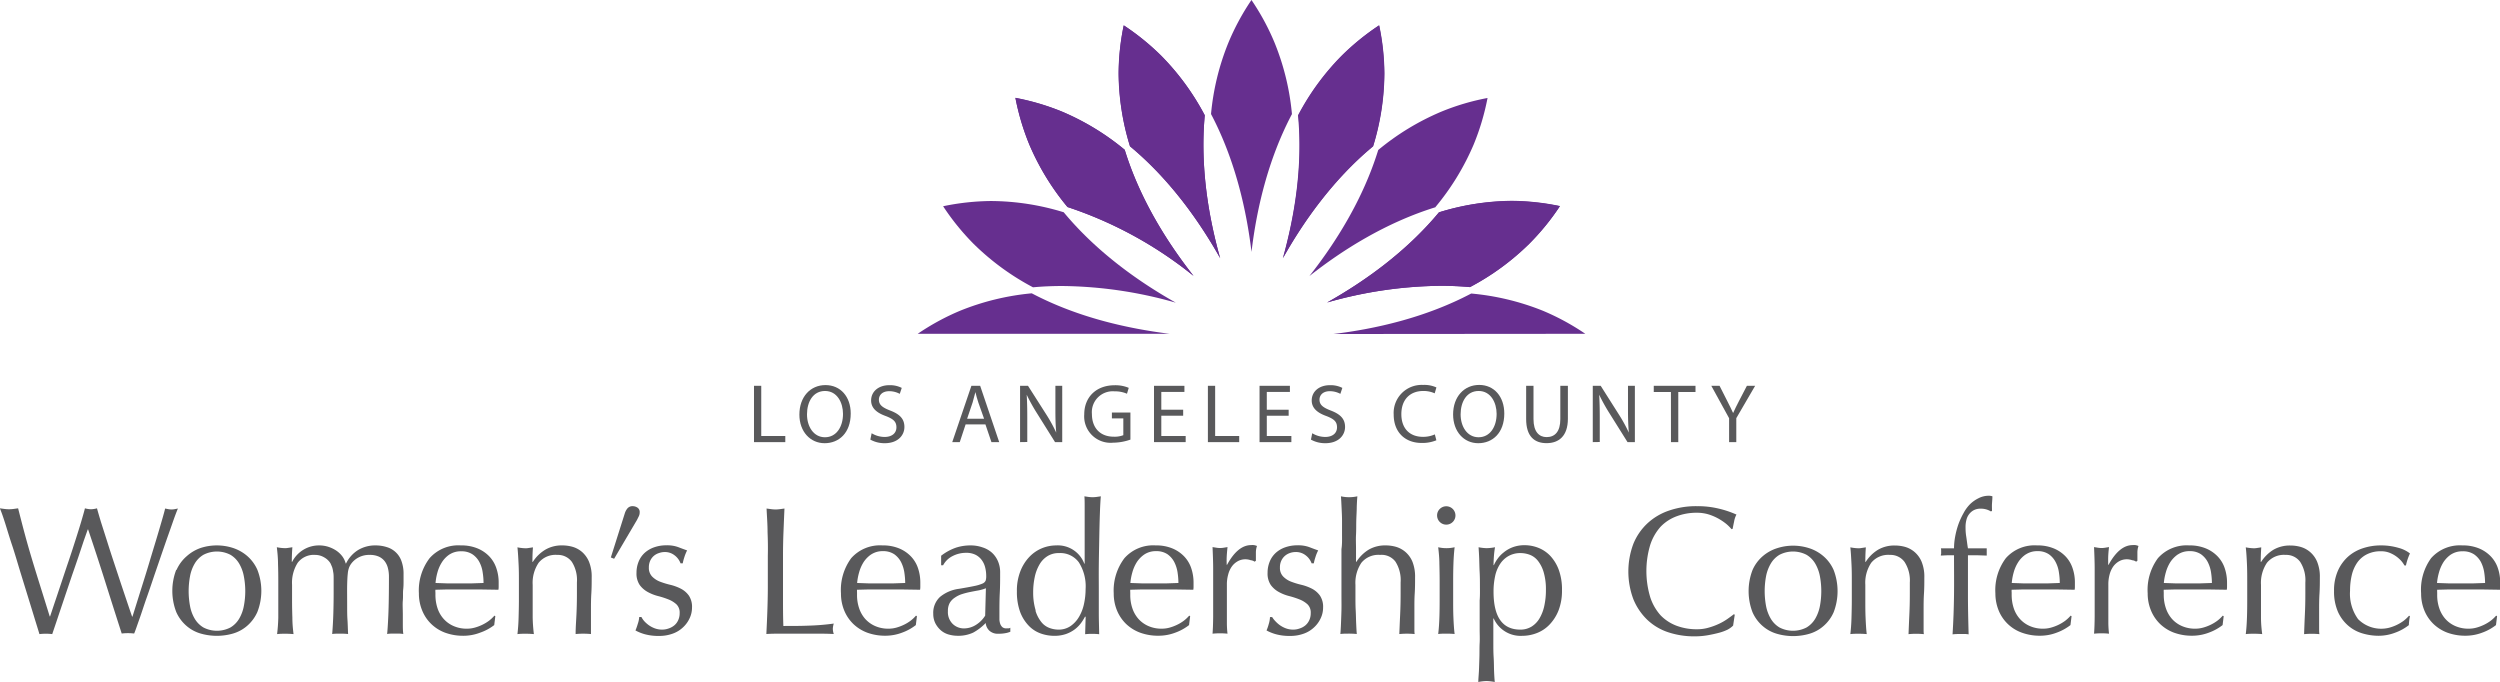 <?xml version="1.0" encoding="UTF-8"?> <svg xmlns="http://www.w3.org/2000/svg" id="Layer_1" data-name="Layer 1" viewBox="0 0 479.18 130.72"><defs><style>.cls-1{fill:#59595b;}.cls-2{fill:#662f8f;}</style></defs><path class="cls-1" d="M10.18,124.49c-.38-1.26-.82-2.68-1.31-4.27l-1.54-5c-.53-1.74-1-3.39-1.54-5s-.94-3-1.34-4.25-.73-2.19-1-2.8l.88.12a6.41,6.41,0,0,0,1.75,0l.87-.12c.45,1.77.88,3.44,1.3,5s.87,3.12,1.35,4.72,1,3.28,1.54,5,1.17,3.75,1.87,6h.07l.87-2.61c.38-1.11.78-2.33,1.23-3.67s.91-2.74,1.4-4.18.94-2.83,1.36-4.15.8-2.52,1.12-3.61.56-1.92.7-2.5a4.84,4.84,0,0,0,1.16.18,4.77,4.77,0,0,0,1.15-.18c.17.63.42,1.49.75,2.59L24,109.46c.42,1.34.87,2.73,1.35,4.18l1.38,4.17,1.21,3.6c.36,1.07.65,1.91.86,2.52h.07l.75-2.4c.34-1.08.72-2.31,1.15-3.67s.88-2.8,1.33-4.31.89-2.94,1.3-4.3.77-2.59,1.08-3.66.54-1.87.65-2.38l.61.12a3.18,3.18,0,0,0,.62.06,3.08,3.08,0,0,0,.61-.06l.61-.12c-.23.54-.57,1.42-1,2.66s-.94,2.65-1.49,4.24-1.12,3.26-1.72,5-1.16,3.46-1.71,5-1,3-1.47,4.31-.75,2.19-1,2.75a9.07,9.07,0,0,0-1.19-.07,9,9,0,0,0-1.19.07q-1.57-4.87-3.12-9.79t-3.32-10.16h-.07l-.76,2.15-1,3c-.38,1.12-.79,2.32-1.24,3.6L15.94,120l-1.29,3.84c-.42,1.27-.81,2.41-1.16,3.44a9.22,9.22,0,0,0-1.22-.07,9.38,9.38,0,0,0-1.23.07C10.86,126.67,10.57,125.75,10.18,124.49Z" transform="translate(-3.48 -5.74)"></path><path class="cls-1" d="M37.31,115a7.43,7.43,0,0,1,2-2.69A7.84,7.84,0,0,1,42,110.75a10.07,10.07,0,0,1,6.08,0,8,8,0,0,1,2.73,1.51,7.52,7.52,0,0,1,2,2.69,11.14,11.14,0,0,1,0,8.09,7.52,7.52,0,0,1-2,2.69,7.24,7.24,0,0,1-2.73,1.46,11.21,11.21,0,0,1-6.08,0,7.13,7.13,0,0,1-2.74-1.46,7.43,7.43,0,0,1-2-2.69,11.28,11.28,0,0,1,0-8.09Zm2.59,6.88a7.41,7.41,0,0,0,.89,2.43,4.8,4.8,0,0,0,1.68,1.7,5.64,5.64,0,0,0,5.18,0,4.8,4.8,0,0,0,1.68-1.7,7.41,7.41,0,0,0,.89-2.43,15,15,0,0,0,0-5.67,7.41,7.41,0,0,0-.89-2.43,4.8,4.8,0,0,0-1.68-1.7,5.64,5.64,0,0,0-5.18,0,4.8,4.8,0,0,0-1.68,1.7,7.41,7.41,0,0,0-.89,2.43,15.59,15.59,0,0,0,0,5.67Z" transform="translate(-3.48 -5.74)"></path><path class="cls-1" d="M56.77,113.87c0-1.16-.11-2.24-.23-3.24a9.25,9.25,0,0,0,1.58.18,3.49,3.49,0,0,0,.61-.06l.79-.12c-.07.93-.11,1.87-.11,2.8h.07a5.76,5.76,0,0,1,5.2-3.15,5.86,5.86,0,0,1,1.71.26,6.26,6.26,0,0,1,1.52.72,4.89,4.89,0,0,1,1.17,1.1,3.9,3.9,0,0,1,.66,1.38h.07a6.26,6.26,0,0,1,2.3-2.57,6.33,6.33,0,0,1,3.35-.89,7,7,0,0,1,2.14.32,4.25,4.25,0,0,1,2.83,2.69,7,7,0,0,1,.4,2.52c0,.4,0,.83,0,1.3s0,1-.07,1.62,0,1.32-.07,2.1,0,1.69,0,2.72c0,.63,0,1.23,0,1.82s0,1.21.09,1.89a4.08,4.08,0,0,0-.77-.07H78.45a4.08,4.08,0,0,0-.77.07c.07-.59.15-1.77.23-3.54s.12-4.25.12-7.42a6.64,6.64,0,0,0-.19-1.64,3.6,3.6,0,0,0-.62-1.34,3,3,0,0,0-1.12-.89,4.13,4.13,0,0,0-1.76-.33,4.29,4.29,0,0,0-2.14.49,4.17,4.17,0,0,0-1.37,1.15,3.42,3.42,0,0,0-.44.78,4.34,4.34,0,0,0-.25,1.17c-.06.52-.1,1.26-.12,2.2s0,2.25,0,3.91c0,1,0,1.91.06,2.74s.07,1.74.12,2.72c-.53-.05-1-.07-1.52-.07s-1,0-1.53.07c.11-1.29.18-2.59.22-3.92s.06-2.64.06-3.92c0-1.1,0-2,0-2.58s0-1.1-.09-1.47a4.85,4.85,0,0,0-.19-.89c-.09-.23-.2-.49-.33-.77a3.26,3.26,0,0,0-1.21-1.14,3.37,3.37,0,0,0-1.69-.47,3.87,3.87,0,0,0-3.38,1.51,7.15,7.15,0,0,0-1.08,4.23v3q0,1.58.06,3.3c0,1.16.11,2.2.22,3.14-.53-.05-1.06-.07-1.57-.07s-1,0-1.58.07a31.16,31.16,0,0,0,.23-3.14c0-1.15,0-2.25,0-3.3v-3.64C56.82,116.13,56.81,115,56.77,113.87Z" transform="translate(-3.48 -5.74)"></path><path class="cls-1" d="M85.82,112.73a7.34,7.34,0,0,1,6-2.45,8,8,0,0,1,3.2.58,6.66,6.66,0,0,1,2.26,1.54,6.06,6.06,0,0,1,1.34,2.26,8.32,8.32,0,0,1,.44,2.76c0,.23,0,.46,0,.68s0,.45-.05.68l-3.74-.06c-1.24,0-2.49,0-3.75,0-.77,0-1.53,0-2.29,0l-2.29.06a2.42,2.42,0,0,0,0,.53v.46a8.11,8.11,0,0,0,.4,2.55,5.77,5.77,0,0,0,1.18,2.05,5.46,5.46,0,0,0,1.89,1.36,6.17,6.17,0,0,0,2.59.51,5.57,5.57,0,0,0,1.43-.19,8.61,8.61,0,0,0,1.44-.53,8.23,8.23,0,0,0,1.31-.78,7.25,7.25,0,0,0,1.07-1l.17.1-.21,1.71A9.49,9.49,0,0,1,95.51,127a8.86,8.86,0,0,1-3.23.6,10,10,0,0,1-3.45-.58,7.67,7.67,0,0,1-2.69-1.68,7.5,7.5,0,0,1-1.75-2.61,8.51,8.51,0,0,1-.62-3.25A10.2,10.2,0,0,1,85.82,112.73Zm3.85-.74a5.09,5.09,0,0,0-1.47,1.49,7.09,7.09,0,0,0-.88,2,10.55,10.55,0,0,0-.36,2l2.26.08,2.29,0,2.34,0,2.31-.08a12.78,12.78,0,0,0-.16-2,6,6,0,0,0-.63-2A4.14,4.14,0,0,0,94.06,112a3.77,3.77,0,0,0-2.2-.59A3.89,3.89,0,0,0,89.67,112Z" transform="translate(-3.48 -5.74)"></path><path class="cls-1" d="M113.1,113.45a3.3,3.3,0,0,0-2.8-1.35,4.17,4.17,0,0,0-3.58,1.51,6.87,6.87,0,0,0-1.14,4.23v3c0,1.05,0,2.15,0,3.3a31.16,31.16,0,0,0,.23,3.14c-.54-.05-1.06-.07-1.58-.07s-1,0-1.57.07c.11-.94.19-2,.22-3.14s.06-2.25.06-3.3v-3.64c0-1.05,0-2.16-.06-3.31s-.11-2.24-.22-3.24a9.15,9.15,0,0,0,1.57.18,3.4,3.4,0,0,0,.61-.06l.79-.12c-.07.93-.1,1.87-.1,2.8h.07A7.35,7.35,0,0,1,108,111.1a6.19,6.19,0,0,1,3.26-.82,7.24,7.24,0,0,1,2,.28,4.87,4.87,0,0,1,1.81,1,5.13,5.13,0,0,1,1.31,1.86,7.54,7.54,0,0,1,.51,3c0,1,0,2-.07,3.1s-.07,2.19-.07,3.38v2.27c0,.37,0,.74,0,1.1s0,.71,0,1a14.19,14.19,0,0,0-1.49-.07,13.81,13.81,0,0,0-1.45.07c0-1.22.1-2.47.16-3.75s.09-2.6.09-4v-2.14A6.51,6.51,0,0,0,113.1,113.45Z" transform="translate(-3.48 -5.74)"></path><path class="cls-1" d="M123.74,103.19a1.26,1.26,0,0,1,1.05-.43,1.63,1.63,0,0,1,.86.27,1,1,0,0,1,.44.92,1.68,1.68,0,0,1-.18.77c-.11.23-.23.46-.35.7l-4.37,7.42-.63-.25,2.69-8.5A2.76,2.76,0,0,1,123.74,103.19Z" transform="translate(-3.48 -5.74)"></path><path class="cls-1" d="M126.94,124.77a5.66,5.66,0,0,0,.88.79,5,5,0,0,0,1.15.61,4,4,0,0,0,1.39.25,3.71,3.71,0,0,0,1.28-.22,3.34,3.34,0,0,0,1.08-.59,2.73,2.73,0,0,0,.75-1,3.12,3.12,0,0,0,.28-1.36,2.18,2.18,0,0,0-.61-1.67,4.9,4.9,0,0,0-1.52-.94,16.19,16.19,0,0,0-2-.65,8.35,8.35,0,0,1-2-.79,4.69,4.69,0,0,1-1.53-1.34,3.91,3.91,0,0,1-.61-2.31,5.59,5.59,0,0,1,.39-2.12,4.64,4.64,0,0,1,1.12-1.67,5.3,5.3,0,0,1,1.82-1.1,7.05,7.05,0,0,1,2.48-.4,6.09,6.09,0,0,1,2.19.35c.6.23,1.16.44,1.7.63a7.91,7.91,0,0,0-.53,1.3,8.78,8.78,0,0,0-.31,1.18h-.42a3.35,3.35,0,0,0-1.09-1.5,3,3,0,0,0-2-.67,3.22,3.22,0,0,0-1,.18,2.87,2.87,0,0,0-1,.53,2.72,2.72,0,0,0-.7.91,3,3,0,0,0-.28,1.33,2.38,2.38,0,0,0,.61,1.73,4.25,4.25,0,0,0,1.53,1,15.6,15.6,0,0,0,2,.61,9,9,0,0,1,2,.74,4.34,4.34,0,0,1,1.52,1.31,3.84,3.84,0,0,1,.61,2.31,4.76,4.76,0,0,1-.44,2,5.49,5.49,0,0,1-1.26,1.76,5.58,5.58,0,0,1-2,1.23,7.44,7.44,0,0,1-2.63.44,9.76,9.76,0,0,1-2.69-.32,8.29,8.29,0,0,1-1.82-.73,10.66,10.66,0,0,0,.44-1.25A4.88,4.88,0,0,0,126,124h.42A4.22,4.22,0,0,0,126.94,124.77Z" transform="translate(-3.48 -5.74)"></path><path class="cls-1" d="M150.6,107.74c0-1.48-.12-3-.19-4.53l.88.12a5.91,5.91,0,0,0,1.68,0l.87-.12c-.07,1.54-.13,3.05-.19,4.53s-.09,3-.09,4.54c0,2.94,0,5.48,0,7.64s0,4.09.07,5.8c1.65,0,3.24,0,4.76-.06a44.77,44.77,0,0,0,4.9-.4,4,4,0,0,0-.18,1,3.24,3.24,0,0,0,.18,1c-1.08-.05-2.15-.07-3.22-.07h-6.46c-1,0-2.12,0-3.24.07.07-1.45.14-2.92.19-4.41s.09-3,.09-4.55v-6C150.69,110.74,150.66,109.22,150.6,107.74Z" transform="translate(-3.48 -5.74)"></path><path class="cls-1" d="M166.63,112.73a7.36,7.36,0,0,1,6-2.45,8,8,0,0,1,3.2.58,6.66,6.66,0,0,1,2.26,1.54,6,6,0,0,1,1.35,2.26,8.58,8.58,0,0,1,.44,2.76c0,.23,0,.46,0,.68s0,.45-.05.68l-3.75-.06c-1.24,0-2.48,0-3.74,0-.77,0-1.54,0-2.3,0l-2.29.06a3.51,3.51,0,0,0,0,.53v.46a7.83,7.83,0,0,0,.4,2.55,5.91,5.91,0,0,0,1.17,2.05,5.55,5.55,0,0,0,1.89,1.36,6.2,6.2,0,0,0,2.59.51,5.59,5.59,0,0,0,1.44-.19,8.5,8.5,0,0,0,1.43-.53,7.43,7.43,0,0,0,1.31-.78,6.78,6.78,0,0,0,1.07-1l.18.1-.21,1.71a9.49,9.49,0,0,1-2.61,1.44,9,9,0,0,1-3.24.6,10,10,0,0,1-3.45-.58,7.85,7.85,0,0,1-2.69-1.68,7.64,7.64,0,0,1-1.75-2.61,8.51,8.51,0,0,1-.61-3.25A10.25,10.25,0,0,1,166.63,112.73Zm3.85-.74a5.35,5.35,0,0,0-1.47,1.49,7.37,7.37,0,0,0-.87,2,10.62,10.62,0,0,0-.37,2l2.26.08,2.29,0,2.35,0,2.31-.08a14.13,14.13,0,0,0-.16-2,6.52,6.52,0,0,0-.63-2,4.24,4.24,0,0,0-1.31-1.51,3.8,3.8,0,0,0-2.21-.59A3.93,3.93,0,0,0,170.48,112Z" transform="translate(-3.48 -5.74)"></path><path class="cls-1" d="M186.74,110.7a9,9,0,0,1,2.73-.42,6.83,6.83,0,0,1,2.31.37,5,5,0,0,1,1.8,1,4.73,4.73,0,0,1,1.17,1.64,5.28,5.28,0,0,1,.43,2.12c0,1.33,0,2.66-.07,4s-.07,2.72-.07,4.19c0,.28,0,.57,0,.89a3.06,3.06,0,0,0,.16.84,1.62,1.62,0,0,0,.4.61,1.15,1.15,0,0,0,.79.24h.37a.85.85,0,0,0,.37-.12v.77a4.54,4.54,0,0,1-1,.28,7.11,7.11,0,0,1-1.27.1,2.39,2.39,0,0,1-1.74-.58,2.31,2.31,0,0,1-.71-1.48A9.78,9.78,0,0,1,190,127a6.74,6.74,0,0,1-3,.6,6.21,6.21,0,0,1-1.71-.25,3.87,3.87,0,0,1-1.48-.8,4.63,4.63,0,0,1-1.05-1.35,4,4,0,0,1-.4-1.8,4.13,4.13,0,0,1,1.31-3.26,7.15,7.15,0,0,1,3.61-1.54c1.26-.21,2.24-.39,2.95-.54a7.56,7.56,0,0,0,1.57-.47,1.12,1.12,0,0,0,.61-.58,2.94,2.94,0,0,0,.1-.86,6.67,6.67,0,0,0-.21-1.68,3.94,3.94,0,0,0-.66-1.4,3.32,3.32,0,0,0-1.19-1,3.91,3.91,0,0,0-1.79-.37,5.59,5.59,0,0,0-2.61.63,4.17,4.17,0,0,0-1.8,1.75h-.38v-1.82A10,10,0,0,1,186.74,110.7Zm4.37,8.19q-.8.14-1.59.3a14.62,14.62,0,0,0-1.58.4,5,5,0,0,0-1.4.67,3.15,3.15,0,0,0-1,1,3.1,3.1,0,0,0-.37,1.61,3.15,3.15,0,0,0,.94,2.48,3.08,3.08,0,0,0,2.09.84,4.33,4.33,0,0,0,2.42-.73,5.52,5.52,0,0,0,1.69-1.72l.14-5.25A8.25,8.25,0,0,1,191.11,118.89Z" transform="translate(-3.48 -5.74)"></path><path class="cls-1" d="M211.45,123.93a9.58,9.58,0,0,1-.75,1.21,6.16,6.16,0,0,1-1.19,1.21,6.24,6.24,0,0,1-1.7.91,6.81,6.81,0,0,1-2.27.35,7.8,7.8,0,0,1-2.61-.46,5.9,5.9,0,0,1-2.28-1.49A7.71,7.71,0,0,1,199,123a11.25,11.25,0,0,1-.61-3.9,10.16,10.16,0,0,1,.67-3.88,8.34,8.34,0,0,1,1.73-2.75,7.06,7.06,0,0,1,2.41-1.65,7.28,7.28,0,0,1,2.72-.54,5.42,5.42,0,0,1,5.39,3.5h.07v-3.43c0-.89,0-1.78,0-2.68s0-1.75,0-2.57,0-1.59,0-2.31,0-1.36-.05-1.92l.8.12a6.64,6.64,0,0,0,.77.05,6,6,0,0,0,.75-.05l.83-.12c-.07.74-.13,1.82-.18,3.23s-.09,3-.12,4.68-.07,3.45-.09,5.25,0,3.44,0,4.93,0,3.06,0,4.34.05,2.6.07,4a12.78,12.78,0,0,0-1.36-.07,12.36,12.36,0,0,0-1.33.07l.1-3.33Zm-9.5-1.15a6.37,6.37,0,0,0,1.12,2.18,3.55,3.55,0,0,0,1.56,1.14,5,5,0,0,0,1.71.32,4,4,0,0,0,2.35-.69,5.56,5.56,0,0,0,1.62-1.78,8.22,8.22,0,0,0,.95-2.5,13.4,13.4,0,0,0,.3-2.8,8.56,8.56,0,0,0-1.3-5.13,4.41,4.41,0,0,0-3.81-1.77,4,4,0,0,0-2.19.58,4.59,4.59,0,0,0-1.54,1.61,8,8,0,0,0-.91,2.41,14,14,0,0,0-.3,3A11.63,11.63,0,0,0,202,122.78Z" transform="translate(-3.48 -5.74)"></path><path class="cls-1" d="M219,112.73a7.36,7.36,0,0,1,6-2.45,8,8,0,0,1,3.2.58,6.66,6.66,0,0,1,2.26,1.54,6,6,0,0,1,1.35,2.26,8.58,8.58,0,0,1,.44,2.76c0,.23,0,.46,0,.68s0,.45-.05.68l-3.75-.06c-1.24,0-2.48,0-3.74,0-.77,0-1.54,0-2.3,0l-2.29.06a3.51,3.51,0,0,0,0,.53v.46a7.83,7.83,0,0,0,.4,2.55,5.91,5.91,0,0,0,1.17,2.05,5.55,5.55,0,0,0,1.89,1.36,6.2,6.2,0,0,0,2.59.51,5.59,5.59,0,0,0,1.44-.19,8.5,8.5,0,0,0,1.43-.53,7.43,7.43,0,0,0,1.31-.78,6.78,6.78,0,0,0,1.07-1l.18.1-.21,1.71a9.49,9.49,0,0,1-2.61,1.44,9,9,0,0,1-3.24.6A10,10,0,0,1,222,127a7.85,7.85,0,0,1-2.69-1.68,7.64,7.64,0,0,1-1.75-2.61,8.51,8.51,0,0,1-.61-3.25A10.25,10.25,0,0,1,219,112.73Zm3.85-.74a5.35,5.35,0,0,0-1.47,1.49,7.37,7.37,0,0,0-.87,2,10.62,10.62,0,0,0-.37,2l2.26.08,2.29,0,2.35,0,2.31-.08a14.13,14.13,0,0,0-.16-2,6.52,6.52,0,0,0-.63-2,4.24,4.24,0,0,0-1.31-1.51,3.8,3.8,0,0,0-2.21-.59A3.93,3.93,0,0,0,222.84,112Z" transform="translate(-3.48 -5.74)"></path><path class="cls-1" d="M243.21,113.12a3,3,0,0,0-1-.18,3,3,0,0,0-1.5.38,3.48,3.48,0,0,0-1.12,1,4.64,4.64,0,0,0-.7,1.54,6.89,6.89,0,0,0-.25,1.91v3.85c0,1.56,0,2.75,0,3.58a17.23,17.23,0,0,0,.12,2,13.13,13.13,0,0,0-1.4-.07,13.93,13.93,0,0,0-1.47.07q.1-1.2.12-3.24c0-1.37,0-3,0-5v-1.11c0-.91,0-2,0-3.15s-.05-2.56-.12-4.1l.74.12a4.23,4.23,0,0,0,.73.06,4.06,4.06,0,0,0,.67-.06l.73-.12c-.09.84-.14,1.51-.16,2s0,1,0,1.4l.07,0q2.06-3.78,4.62-3.78a2.83,2.83,0,0,1,.54,0,2.87,2.87,0,0,1,.58.17,3.79,3.79,0,0,0-.21,1.28c0,.57,0,1.09,0,1.55l-.24.18A1.54,1.54,0,0,0,243.21,113.12Z" transform="translate(-3.48 -5.74)"></path><path class="cls-1" d="M247.9,124.77a5.66,5.66,0,0,0,.88.79,5,5,0,0,0,1.15.61,4,4,0,0,0,1.39.25,3.61,3.61,0,0,0,1.27-.22,3.29,3.29,0,0,0,1.09-.59,2.85,2.85,0,0,0,.75-1,3.12,3.12,0,0,0,.28-1.36,2.18,2.18,0,0,0-.61-1.67,4.9,4.9,0,0,0-1.52-.94,16.19,16.19,0,0,0-2-.65,8.35,8.35,0,0,1-2-.79,4.69,4.69,0,0,1-1.53-1.34,3.91,3.91,0,0,1-.61-2.31,5.59,5.59,0,0,1,.39-2.12,4.64,4.64,0,0,1,1.12-1.67,5.3,5.3,0,0,1,1.82-1.1,7.05,7.05,0,0,1,2.48-.4,6.13,6.13,0,0,1,2.19.35c.59.23,1.16.44,1.7.63a7.12,7.12,0,0,0-.53,1.3,8.78,8.78,0,0,0-.31,1.18h-.42a3.35,3.35,0,0,0-1.09-1.5,3,3,0,0,0-2-.67,3.22,3.22,0,0,0-1.05.18,2.87,2.87,0,0,0-.95.53,2.72,2.72,0,0,0-.7.91,2.87,2.87,0,0,0-.28,1.33,2.34,2.34,0,0,0,.61,1.73,4.25,4.25,0,0,0,1.53,1,15.6,15.6,0,0,0,2,.61,9,9,0,0,1,2,.74,4.34,4.34,0,0,1,1.52,1.31,3.84,3.84,0,0,1,.61,2.31,4.76,4.76,0,0,1-.44,2,5.49,5.49,0,0,1-1.26,1.76,5.58,5.58,0,0,1-2,1.23,7.44,7.44,0,0,1-2.63.44,9.76,9.76,0,0,1-2.69-.32,8.29,8.29,0,0,1-1.82-.73,9.26,9.26,0,0,0,.43-1.25,5,5,0,0,0,.23-1.31h.42A4.22,4.22,0,0,0,247.9,124.77Z" transform="translate(-3.48 -5.74)"></path><path class="cls-1" d="M260.71,108.36c0-.94,0-1.86,0-2.77s-.05-1.78-.09-2.61-.07-1.53-.12-2.11a7.38,7.38,0,0,0,3.15,0q-.08.87-.12,2.1c0,.81-.07,1.67-.09,2.57s0,1.8-.05,2.71,0,1.75,0,2.52v2.66h.07a7.35,7.35,0,0,1,2.35-2.33,6.23,6.23,0,0,1,3.27-.82,7.22,7.22,0,0,1,2,.28,4.87,4.87,0,0,1,1.81,1,5,5,0,0,1,1.32,1.86,7.74,7.74,0,0,1,.5,3c0,1,0,2-.07,3.1s-.06,2.19-.06,3.38v2.27c0,.37,0,.74,0,1.1s0,.71.05,1a15.47,15.47,0,0,0-2.94,0c.05-1.22.1-2.47.16-3.75s.09-2.6.09-4v-2.14a6.58,6.58,0,0,0-1-4A3.32,3.32,0,0,0,268,112.1a4.18,4.18,0,0,0-3.58,1.51,6.87,6.87,0,0,0-1.14,4.23c0,.65,0,1.41,0,2.28s0,1.73.05,2.6.05,1.72.09,2.54.07,1.48.12,2c-.54-.05-1.06-.07-1.57-.07s-1,0-1.58.07c.05-.54.09-1.22.12-2s.07-1.68.09-2.59,0-1.84,0-2.77,0-1.8,0-2.59V111C260.73,110.15,260.72,109.29,260.71,108.36Z" transform="translate(-3.48 -5.74)"></path><path class="cls-1" d="M279.46,103.28a1.76,1.76,0,1,1-.53,1.26A1.71,1.71,0,0,1,279.46,103.28Zm-.09,10.59c0-1.16-.11-2.24-.23-3.24a7,7,0,0,0,3.15,0c-.12,1-.19,2.08-.23,3.24s-.05,2.26-.05,3.31v3.64c0,1.05,0,2.15.05,3.3s.11,2.2.23,3.14c-.54-.05-1.06-.07-1.57-.07s-1,0-1.58.07c.12-.94.19-2,.23-3.14s.05-2.25.05-3.3v-3.64C279.42,116.13,279.4,115,279.37,113.87Z" transform="translate(-3.48 -5.74)"></path><path class="cls-1" d="M287.14,118.23c0-.94,0-1.86-.05-2.79s-.06-1.8-.09-2.64-.08-1.56-.12-2.17a9,9,0,0,0,1.57.18,9.25,9.25,0,0,0,1.58-.18c-.1.61-.17,1.19-.21,1.75s-.07,1.12-.07,1.68h.07a6.52,6.52,0,0,1,.7-1.21,5.81,5.81,0,0,1,1.17-1.22,6,6,0,0,1,1.73-1,6.43,6.43,0,0,1,2.31-.39,7.15,7.15,0,0,1,2.63.51,6.4,6.4,0,0,1,2.29,1.56,8,8,0,0,1,1.61,2.67,11,11,0,0,1,.61,3.87,10.46,10.46,0,0,1-.66,3.89,8.36,8.36,0,0,1-1.74,2.73A6.66,6.66,0,0,1,298,127.1a7.75,7.75,0,0,1-2.73.51,5.65,5.65,0,0,1-5.49-3.33h-.07v2.21c0,.74,0,1.58,0,2.5s0,1.83.06,2.75.05,1.77.08,2.6.08,1.54.13,2.12a9.25,9.25,0,0,0-1.58-.18,9,9,0,0,0-1.57.18c0-.58.08-1.29.12-2.12s.06-1.69.09-2.6,0-1.83.05-2.75,0-1.76,0-2.5v-5.67C287.16,120,287.15,119.16,287.14,118.23Zm12.21-2.84a6.42,6.42,0,0,0-1.12-2.19,3.63,3.63,0,0,0-1.55-1.13,5.11,5.11,0,0,0-1.72-.32,4.6,4.6,0,0,0-2.4.6,4.74,4.74,0,0,0-1.62,1.59,6.81,6.81,0,0,0-.91,2.34,13.81,13.81,0,0,0-.28,2.86q0,7.27,5.11,7.28a4.05,4.05,0,0,0,2.18-.58,4.58,4.58,0,0,0,1.54-1.61,8,8,0,0,0,.91-2.42,13.85,13.85,0,0,0,.3-3A11.59,11.59,0,0,0,299.35,115.39Z" transform="translate(-3.48 -5.74)"></path><path class="cls-1" d="M334.6,126.43a9.16,9.16,0,0,1-1.65.6c-.64.17-1.35.33-2.15.47a14.22,14.22,0,0,1-2.48.21,15.78,15.78,0,0,1-5.11-.79,10.7,10.7,0,0,1-4-2.39,11.52,11.52,0,0,1-2.66-3.94,15.14,15.14,0,0,1,0-10.61,11.08,11.08,0,0,1,2.7-3.93,11.48,11.48,0,0,1,4.15-2.45,15.83,15.83,0,0,1,5.32-.84,17.23,17.23,0,0,1,4.21.47,18.55,18.55,0,0,1,3.38,1.14,4.28,4.28,0,0,0-.45,1.33c-.12.56-.21,1-.28,1.4l-.21.07a8.21,8.21,0,0,0-1-1,11.08,11.08,0,0,0-1.47-1,10.25,10.25,0,0,0-1.89-.82,7.67,7.67,0,0,0-2.31-.33,10.69,10.69,0,0,0-3.84.67,8.22,8.22,0,0,0-3.08,2,9.69,9.69,0,0,0-2,3.5,17.43,17.43,0,0,0,0,10,9.6,9.6,0,0,0,2,3.5,8.37,8.37,0,0,0,3.08,2,10.91,10.91,0,0,0,3.84.66,7.79,7.79,0,0,0,2.32-.32,12.49,12.49,0,0,0,2-.75,10.66,10.66,0,0,0,1.61-.94c.48-.34.89-.64,1.21-.89l.14.14-.31,2.06A4.53,4.53,0,0,1,334.6,126.43Z" transform="translate(-3.48 -5.74)"></path><path class="cls-1" d="M339.39,115a7.43,7.43,0,0,1,2-2.69,7.88,7.88,0,0,1,2.75-1.51,10,10,0,0,1,6.07,0,7.88,7.88,0,0,1,2.73,1.51,7.43,7.43,0,0,1,2,2.69,11.28,11.28,0,0,1,0,8.09,7.43,7.43,0,0,1-2,2.69,7.17,7.17,0,0,1-2.73,1.46,11.18,11.18,0,0,1-6.07,0,7.17,7.17,0,0,1-2.75-1.46,7.43,7.43,0,0,1-2-2.69,11.28,11.28,0,0,1,0-8.09Zm2.59,6.88a7.65,7.65,0,0,0,.9,2.43,4.8,4.8,0,0,0,1.68,1.7,5.64,5.64,0,0,0,5.18,0,4.8,4.8,0,0,0,1.68-1.7,7.64,7.64,0,0,0,.89-2.43,15.59,15.59,0,0,0,0-5.67,7.64,7.64,0,0,0-.89-2.43,4.8,4.8,0,0,0-1.68-1.7,5.64,5.64,0,0,0-5.18,0,4.8,4.8,0,0,0-1.68,1.7,7.65,7.65,0,0,0-.9,2.43,15.59,15.59,0,0,0,0,5.67Z" transform="translate(-3.48 -5.74)"></path><path class="cls-1" d="M368.53,113.45a3.31,3.31,0,0,0-2.8-1.35,4.2,4.2,0,0,0-3.59,1.51,6.87,6.87,0,0,0-1.13,4.23v3c0,1.05,0,2.15.05,3.3s.11,2.2.22,3.14c-.53-.05-1.06-.07-1.57-.07s-1,0-1.57.07c.11-.94.19-2,.22-3.14s.06-2.25.06-3.3v-3.64c0-1.05,0-2.16-.06-3.31s-.11-2.24-.22-3.24a9,9,0,0,0,1.57.18,3.4,3.4,0,0,0,.61-.06l.79-.12c-.07.93-.1,1.87-.1,2.8h.07a7.35,7.35,0,0,1,2.35-2.33,6.19,6.19,0,0,1,3.26-.82,7.24,7.24,0,0,1,2,.28,4.83,4.83,0,0,1,1.8,1,5,5,0,0,1,1.32,1.86,7.54,7.54,0,0,1,.51,3c0,1,0,2-.07,3.1s-.07,2.19-.07,3.38v2.27c0,.37,0,.74,0,1.1s0,.71.05,1a14.19,14.19,0,0,0-1.49-.07,13.81,13.81,0,0,0-1.45.07c.05-1.22.1-2.47.16-3.75s.09-2.6.09-4v-2.14A6.51,6.51,0,0,0,368.53,113.45Z" transform="translate(-3.48 -5.74)"></path><path class="cls-1" d="M383.09,103.24a2.67,2.67,0,0,0-1.31.3,2.77,2.77,0,0,0-.89.77,2.9,2.9,0,0,0-.51,1.11,5.19,5.19,0,0,0-.16,1.32c0,.43,0,1,.13,1.83s.2,1.55.33,2.27l1.8,0h1.8c0,.11,0,.23,0,.35s0,.23,0,.35,0,.23,0,.35,0,.23,0,.34l-1.8-.06c-.6,0-1.2,0-1.8,0q0,3.81,0,7.58c0,2.51.06,5,.13,7.58a4.11,4.11,0,0,0-.78-.07h-.75c-.49,0-1,0-1.55.07.16-2.55.25-5.06.28-7.55s0-5,0-7.61c-.42,0-.84,0-1.26,0l-1.26.06c0-.11,0-.23.05-.34a2.11,2.11,0,0,0,0-.35,2,2,0,0,0,0-.35c0-.12,0-.24-.05-.35h1.28l1.24,0a12.63,12.63,0,0,1,.21-2.2,15.91,15.91,0,0,1,.61-2.35,14.41,14.41,0,0,1,1-2.19,7.29,7.29,0,0,1,1.26-1.73,6.32,6.32,0,0,1,1.59-1.12,4.26,4.26,0,0,1,2-.49,2.12,2.12,0,0,1,.69.11c0,.46-.05.93-.08,1.4s0,.93,0,1.4l-.21.1A3.61,3.61,0,0,0,383.09,103.24Z" transform="translate(-3.48 -5.74)"></path><path class="cls-1" d="M387.94,112.73a7.34,7.34,0,0,1,6-2.45,8,8,0,0,1,3.2.58,6.66,6.66,0,0,1,2.26,1.54,6.06,6.06,0,0,1,1.34,2.26,8.32,8.32,0,0,1,.44,2.76c0,.23,0,.46,0,.68s0,.45-.05.68l-3.74-.06c-1.24,0-2.49,0-3.75,0-.77,0-1.53,0-2.29,0l-2.29.06a2.42,2.42,0,0,0,0,.53v.46a8.11,8.11,0,0,0,.4,2.55,5.77,5.77,0,0,0,1.18,2.05,5.46,5.46,0,0,0,1.89,1.36,6.17,6.17,0,0,0,2.59.51,5.57,5.57,0,0,0,1.43-.19,8.61,8.61,0,0,0,1.44-.53,8.23,8.23,0,0,0,1.31-.78,7.25,7.25,0,0,0,1.07-1l.17.1-.21,1.71a9.49,9.49,0,0,1-2.61,1.44,8.86,8.86,0,0,1-3.23.6A10,10,0,0,1,391,127a7.52,7.52,0,0,1-4.45-4.29,8.7,8.7,0,0,1-.61-3.25A10.2,10.2,0,0,1,387.94,112.73Zm3.85-.74a5.09,5.09,0,0,0-1.47,1.49,7.09,7.09,0,0,0-.88,2,10.55,10.55,0,0,0-.36,2l2.25.08,2.3,0,2.34,0,2.31-.08a12.78,12.78,0,0,0-.16-2,6,6,0,0,0-.63-2,4.14,4.14,0,0,0-1.31-1.51,3.77,3.77,0,0,0-2.2-.59A3.89,3.89,0,0,0,391.79,112Z" transform="translate(-3.48 -5.74)"></path><path class="cls-1" d="M412.16,113.12a3.06,3.06,0,0,0-1-.18,3,3,0,0,0-1.51.38,3.58,3.58,0,0,0-1.12,1,4.85,4.85,0,0,0-.7,1.54,7.29,7.29,0,0,0-.24,1.91v3.85c0,1.56,0,2.75,0,3.58a19.33,19.33,0,0,0,.13,2,13.26,13.26,0,0,0-1.4-.07,13.67,13.67,0,0,0-1.47.07q.1-1.2.12-3.24c0-1.37,0-3,0-5v-1.11c0-.91,0-2,0-3.15s-.05-2.56-.12-4.1l.73.12a4.35,4.35,0,0,0,.74.06,3.85,3.85,0,0,0,.66-.06l.74-.12c-.1.84-.15,1.51-.16,2s0,1,0,1.4l.07,0q2.07-3.78,4.62-3.78a2.83,2.83,0,0,1,.54,0,2.54,2.54,0,0,1,.58.17,3.79,3.79,0,0,0-.21,1.28c0,.57,0,1.09,0,1.55l-.25.18A1.5,1.5,0,0,0,412.16,113.12Z" transform="translate(-3.48 -5.74)"></path><path class="cls-1" d="M417.09,112.73a7.36,7.36,0,0,1,6-2.45,8,8,0,0,1,3.2.58,6.66,6.66,0,0,1,2.26,1.54,6,6,0,0,1,1.35,2.26,8.58,8.58,0,0,1,.44,2.76c0,.23,0,.46,0,.68s0,.45-.05.68l-3.75-.06c-1.24,0-2.48,0-3.74,0-.77,0-1.54,0-2.3,0l-2.29.06a3.26,3.26,0,0,0,0,.53v.46a7.83,7.83,0,0,0,.41,2.55,5.91,5.91,0,0,0,1.17,2.05,5.46,5.46,0,0,0,1.89,1.36,6.2,6.2,0,0,0,2.59.51,5.52,5.52,0,0,0,1.43-.19,8.29,8.29,0,0,0,1.44-.53,7.81,7.81,0,0,0,1.31-.78,6.78,6.78,0,0,0,1.07-1l.18.1-.21,1.71a9.49,9.49,0,0,1-2.61,1.44,9,9,0,0,1-3.24.6,10,10,0,0,1-3.45-.58,7.76,7.76,0,0,1-2.69-1.68,7.64,7.64,0,0,1-1.75-2.61,8.51,8.51,0,0,1-.62-3.25A10.26,10.26,0,0,1,417.09,112.73Zm3.85-.74a5.35,5.35,0,0,0-1.47,1.49,7.37,7.37,0,0,0-.87,2,10.62,10.62,0,0,0-.37,2l2.26.08,2.29,0,2.34,0,2.32-.08a14.13,14.13,0,0,0-.16-2,6.52,6.52,0,0,0-.63-2,4.24,4.24,0,0,0-1.31-1.51,3.8,3.8,0,0,0-2.21-.59A3.93,3.93,0,0,0,420.94,112Z" transform="translate(-3.48 -5.74)"></path><path class="cls-1" d="M444.37,113.45a3.28,3.28,0,0,0-2.79-1.35,4.19,4.19,0,0,0-3.59,1.51,6.87,6.87,0,0,0-1.14,4.23v3c0,1.05,0,2.15,0,3.3s.11,2.2.23,3.14c-.54-.05-1.06-.07-1.57-.07s-1,0-1.58.07c.12-.94.19-2,.23-3.14s.05-2.25.05-3.3v-3.64c0-1.05,0-2.16-.05-3.31s-.11-2.24-.23-3.24a9.15,9.15,0,0,0,1.58.18,3.49,3.49,0,0,0,.61-.06l.78-.12c-.06.93-.1,1.87-.1,2.8h.07a7.45,7.45,0,0,1,2.35-2.33,6.23,6.23,0,0,1,3.27-.82,7.17,7.17,0,0,1,2,.28,4.87,4.87,0,0,1,1.81,1,5,5,0,0,1,1.32,1.86,7.54,7.54,0,0,1,.51,3c0,1,0,2-.07,3.1s-.07,2.19-.07,3.38v2.27c0,.37,0,.74,0,1.1s0,.71.06,1a14.32,14.32,0,0,0-1.49-.07,13.68,13.68,0,0,0-1.45.07q.06-1.83.15-3.75c.06-1.28.09-2.6.09-4v-2.14A6.51,6.51,0,0,0,444.37,113.45Z" transform="translate(-3.48 -5.74)"></path><path class="cls-1" d="M451.62,115.07a7.94,7.94,0,0,1,2-2.71,8.06,8.06,0,0,1,2.86-1.57,10.82,10.82,0,0,1,3.29-.51,11.73,11.73,0,0,1,3.44.47,6,6,0,0,1,2.19,1.07c-.16.35-.31.72-.44,1.1s-.24.79-.33,1.21h-.28a5,5,0,0,0-.66-.93,6.13,6.13,0,0,0-1-.87,6,6,0,0,0-1.28-.67,4.48,4.48,0,0,0-1.54-.26,5.86,5.86,0,0,0-2.71.58,5,5,0,0,0-1.86,1.59,7.09,7.09,0,0,0-1.05,2.4,12.86,12.86,0,0,0-.33,3,8.27,8.27,0,0,0,1.54,5.44,6.23,6.23,0,0,0,5.95,1.65,8.61,8.61,0,0,0,1.44-.53,8.23,8.23,0,0,0,1.31-.78,7.25,7.25,0,0,0,1.07-1l.17.1a9.75,9.75,0,0,0-.21,1.71,9.49,9.49,0,0,1-2.61,1.44,8.9,8.9,0,0,1-3.23.6,10.94,10.94,0,0,1-3-.44,7.33,7.33,0,0,1-2.75-1.47,7.59,7.59,0,0,1-2-2.68,9.7,9.7,0,0,1-.75-4A9.26,9.26,0,0,1,451.62,115.07Z" transform="translate(-3.48 -5.74)"></path><path class="cls-1" d="M469.45,112.73a7.36,7.36,0,0,1,6-2.45,8,8,0,0,1,3.2.58,6.66,6.66,0,0,1,2.26,1.54,6,6,0,0,1,1.35,2.26,8.58,8.58,0,0,1,.44,2.76c0,.23,0,.46,0,.68s0,.45,0,.68l-3.75-.06c-1.24,0-2.49,0-3.74,0-.77,0-1.54,0-2.3,0l-2.29.06a3.51,3.51,0,0,0,0,.53v.46a7.83,7.83,0,0,0,.4,2.55,5.91,5.91,0,0,0,1.17,2.05,5.46,5.46,0,0,0,1.89,1.36,6.2,6.2,0,0,0,2.59.51,5.59,5.59,0,0,0,1.44-.19,8.5,8.5,0,0,0,1.43-.53,7.81,7.81,0,0,0,1.31-.78,6.78,6.78,0,0,0,1.07-1l.18.1-.21,1.71a9.49,9.49,0,0,1-2.61,1.44,9,9,0,0,1-3.24.6,10,10,0,0,1-3.45-.58,7.85,7.85,0,0,1-2.69-1.68,7.64,7.64,0,0,1-1.75-2.61,8.51,8.51,0,0,1-.61-3.25A10.25,10.25,0,0,1,469.45,112.73Zm3.85-.74a5.35,5.35,0,0,0-1.47,1.49,7.37,7.37,0,0,0-.87,2,10.62,10.62,0,0,0-.37,2l2.26.08,2.29,0,2.35,0,2.31-.08a14.13,14.13,0,0,0-.16-2,6.52,6.52,0,0,0-.63-2A4.24,4.24,0,0,0,477.7,112a3.8,3.8,0,0,0-2.21-.59A3.93,3.93,0,0,0,473.3,112Z" transform="translate(-3.48 -5.74)"></path><path class="cls-2" d="M220.07,33.78c7.67,6.37,13.34,14.43,17.28,21.44-2.18-7.74-3.87-17.45-2.95-27.38a48.2,48.2,0,0,0-8.32-11.39,46.94,46.94,0,0,0-7.21-5.85,46.19,46.19,0,0,0-1,9.24A48.37,48.37,0,0,0,220.07,33.78Z" transform="translate(-3.48 -5.74)"></path><path class="cls-2" d="M218.87,10.6a46.94,46.94,0,0,1,7.21,5.85,48.2,48.2,0,0,1,8.32,11.39c-.92,9.93.77,19.64,2.95,27.38-3.94-7-9.61-15.07-17.28-21.44a48.37,48.37,0,0,1-2.16-13.94A46.19,46.19,0,0,1,218.87,10.6Z" transform="translate(-3.48 -5.74)"></path><path class="cls-2" d="M208.09,45.42a76.81,76.81,0,0,1,24.16,13.2C227.28,52.3,222,44,219.06,34.45A48.24,48.24,0,0,0,207,27.12a45.94,45.94,0,0,0-8.9-2.64,47.1,47.1,0,0,0,2.65,8.9A48.07,48.07,0,0,0,208.09,45.42Z" transform="translate(-3.48 -5.74)"></path><path class="cls-2" d="M207,27.12a48.24,48.24,0,0,1,12.05,7.33C222,44,227.28,52.3,232.25,58.62a76.81,76.81,0,0,0-24.16-13.2,48.07,48.07,0,0,1-7.33-12,47.1,47.1,0,0,1-2.65-8.9A45.94,45.94,0,0,1,207,27.12Z" transform="translate(-3.48 -5.74)"></path><path class="cls-2" d="M207.41,46.44a48,48,0,0,0-13.94-2.17,46.66,46.66,0,0,0-9.22,1,46.31,46.31,0,0,0,5.84,7.21,48.44,48.44,0,0,0,11.39,8.33c1.82-.17,3.72-.25,5.63-.25a81.59,81.59,0,0,1,21.75,3.2c-7-3.94-15.07-9.61-21.45-17.28Z" transform="translate(-3.48 -5.74)"></path><rect class="cls-2" x="203.93" y="40.7"></rect><path class="cls-2" d="M187.53,65.29a46,46,0,0,0-8.15,4.43h48.28c-8-1-17.59-3.11-26.42-7.76A48.5,48.5,0,0,0,187.53,65.29Z" transform="translate(-3.48 -5.74)"></path><path class="cls-2" d="M307.34,69.72a46.12,46.12,0,0,0-8.16-4.43A48.5,48.5,0,0,0,285.47,62c-8.82,4.65-18.44,6.8-26.42,7.76Z" transform="translate(-3.48 -5.74)"></path><path class="cls-2" d="M279.29,46.44c-6.37,7.67-14.43,13.34-21.44,17.28a81.54,81.54,0,0,1,21.76-3.2c1.9,0,3.79.08,5.62.25a48.24,48.24,0,0,0,11.39-8.33,46.36,46.36,0,0,0,5.85-7.21,46.76,46.76,0,0,0-9.23-1A48.06,48.06,0,0,0,279.29,46.44Z" transform="translate(-3.48 -5.74)"></path><path class="cls-2" d="M296.62,52.44a48.24,48.24,0,0,1-11.39,8.33c-1.83-.17-3.72-.25-5.62-.25a81.54,81.54,0,0,0-21.76,3.2c7-3.94,15.07-9.61,21.44-17.28a48.06,48.06,0,0,1,13.95-2.17,46.76,46.76,0,0,1,9.23,1A46.36,46.36,0,0,1,296.62,52.44Z" transform="translate(-3.48 -5.74)"></path><path class="cls-2" d="M251.11,27.61a47.67,47.67,0,0,0-3.34-13.71,45.38,45.38,0,0,0-4.42-8.16,46,46,0,0,0-4.41,8.16,47.85,47.85,0,0,0-3.34,13.7c4.65,8.82,6.8,18.43,7.76,26.42C244.31,46,246.46,36.42,251.11,27.61Z" transform="translate(-3.48 -5.74)"></path><path class="cls-2" d="M249.36,55.22c3.93-7,9.6-15.07,17.28-21.44a48.37,48.37,0,0,0,2.16-13.94,46.19,46.19,0,0,0-1-9.24,46.94,46.94,0,0,0-7.21,5.85,47.93,47.93,0,0,0-8.32,11.39C253.23,37.77,251.53,47.48,249.36,55.22Z" transform="translate(-3.48 -5.74)"></path><path class="cls-2" d="M267.84,10.6a46.19,46.19,0,0,1,1,9.24,48.37,48.37,0,0,1-2.16,13.94c-7.68,6.37-13.35,14.43-17.28,21.44,2.17-7.74,3.87-17.45,2.95-27.38a47.93,47.93,0,0,1,8.32-11.39A46.94,46.94,0,0,1,267.84,10.6Z" transform="translate(-3.48 -5.74)"></path><path class="cls-2" d="M278.62,45.42a48.07,48.07,0,0,0,7.33-12,46.37,46.37,0,0,0,2.65-8.9,45.25,45.25,0,0,0-8.9,2.64,48.24,48.24,0,0,0-12.05,7.33c-2.95,9.54-8.22,17.85-13.2,24.17,6.33-5,14.64-10.24,24.17-13.2Z" transform="translate(-3.48 -5.74)"></path><rect class="cls-2" x="275.14" y="39.68"></rect><path class="cls-1" d="M148,79.69h1.39v9.62H154v1.17h-6Z" transform="translate(-3.48 -5.74)"></path><path class="cls-1" d="M166.54,85c0,3.72-2.26,5.69-5,5.69s-4.84-2.21-4.84-5.48c0-3.42,2.12-5.66,5-5.66S166.54,81.77,166.54,85Zm-8.38.18c0,2.3,1.25,4.37,3.44,4.37s3.46-2,3.46-4.48c0-2.15-1.12-4.39-3.44-4.39S158.16,82.78,158.16,85.15Z" transform="translate(-3.48 -5.74)"></path><path class="cls-1" d="M170.55,88.78a4.84,4.84,0,0,0,2.49.71c1.43,0,2.26-.75,2.26-1.84s-.58-1.59-2-2.15c-1.76-.62-2.85-1.53-2.85-3,0-1.69,1.39-2.93,3.49-2.93a4.93,4.93,0,0,1,2.38.52l-.38,1.14a4.31,4.31,0,0,0-2-.51c-1.47,0-2,.88-2,1.61,0,1,.65,1.51,2.14,2.09,1.83.7,2.75,1.58,2.75,3.16s-1.23,3.11-3.77,3.11a5.55,5.55,0,0,1-2.76-.69Z" transform="translate(-3.48 -5.74)"></path><path class="cls-1" d="M188.56,87.09l-1.12,3.39H186l3.67-10.79h1.68L195,90.48h-1.49l-1.15-3.39ZM192.1,86,191,82.89c-.24-.7-.4-1.34-.56-2h0c-.16.65-.34,1.3-.54,2L188.85,86Z" transform="translate(-3.48 -5.74)"></path><path class="cls-1" d="M199,90.48V79.69h1.52L204,85.15a29.37,29.37,0,0,1,1.93,3.51l0,0c-.13-1.44-.16-2.75-.16-4.43V79.69h1.31V90.48H205.7L202.27,85a34.59,34.59,0,0,1-2-3.6h0c.08,1.36.11,2.66.11,4.45v4.61Z" transform="translate(-3.48 -5.74)"></path><path class="cls-1" d="M220.15,90a10.16,10.16,0,0,1-3.31.59,5.06,5.06,0,0,1-5.54-5.44c0-3.22,2.22-5.57,5.84-5.57a6.54,6.54,0,0,1,2.69.5l-.34,1.13a5.64,5.64,0,0,0-2.38-.46,4,4,0,0,0-4.34,4.34c0,2.73,1.65,4.35,4.16,4.35a4.56,4.56,0,0,0,1.86-.29V85.93H216.6V84.81h3.55Z" transform="translate(-3.48 -5.74)"></path><path class="cls-1" d="M230.26,85.42h-4.19v3.89h4.67v1.17h-6.07V79.69h5.83v1.17h-4.43v3.41h4.19Z" transform="translate(-3.48 -5.74)"></path><path class="cls-1" d="M235,79.69h1.39v9.62H241v1.17h-6Z" transform="translate(-3.48 -5.74)"></path><path class="cls-1" d="M250.48,85.42h-4.19v3.89H251v1.17H244.9V79.69h5.82v1.17h-4.43v3.41h4.19Z" transform="translate(-3.48 -5.74)"></path><path class="cls-1" d="M255,88.78a4.84,4.84,0,0,0,2.49.71c1.43,0,2.26-.75,2.26-1.84s-.57-1.59-2-2.15c-1.76-.62-2.85-1.53-2.85-3,0-1.69,1.39-2.93,3.49-2.93a4.93,4.93,0,0,1,2.38.52l-.38,1.14a4.31,4.31,0,0,0-2-.51c-1.47,0-2,.88-2,1.61,0,1,.65,1.51,2.14,2.09,1.83.7,2.76,1.58,2.76,3.16s-1.24,3.11-3.78,3.11a5.55,5.55,0,0,1-2.76-.69Z" transform="translate(-3.48 -5.74)"></path><path class="cls-1" d="M278.79,90.13a7,7,0,0,1-2.85.51c-3,0-5.33-1.92-5.33-5.46a5.37,5.37,0,0,1,5.63-5.66,5.61,5.61,0,0,1,2.56.48l-.33,1.13a5.17,5.17,0,0,0-2.18-.45c-2.53,0-4.21,1.62-4.21,4.45,0,2.65,1.52,4.34,4.15,4.34A5.43,5.43,0,0,0,278.5,89Z" transform="translate(-3.48 -5.74)"></path><path class="cls-1" d="M291.81,85c0,3.72-2.25,5.69-5,5.69S282,88.45,282,85.18c0-3.42,2.13-5.66,5-5.66S291.81,81.77,291.81,85Zm-8.37.18c0,2.3,1.25,4.37,3.44,4.37s3.46-2,3.46-4.48c0-2.15-1.12-4.39-3.44-4.39S283.44,82.78,283.44,85.15Z" transform="translate(-3.48 -5.74)"></path><path class="cls-1" d="M297.41,79.69v6.39c0,2.41,1.07,3.44,2.51,3.44,1.6,0,2.63-1.06,2.63-3.44V79.69H304V86c0,3.32-1.74,4.68-4.08,4.68S296,89.39,296,86.05V79.69Z" transform="translate(-3.48 -5.74)"></path><path class="cls-1" d="M308.77,90.48V79.69h1.52l3.46,5.46a29.37,29.37,0,0,1,1.93,3.51l0,0c-.12-1.44-.16-2.75-.16-4.43V79.69h1.32V90.48h-1.41L312,85a34.59,34.59,0,0,1-2-3.6h0c.08,1.36.11,2.66.11,4.45v4.61Z" transform="translate(-3.48 -5.74)"></path><path class="cls-1" d="M323.75,80.88h-3.29V79.69h8v1.19h-3.3v9.6h-1.4Z" transform="translate(-3.48 -5.74)"></path><path class="cls-1" d="M334.9,90.48V85.9l-3.41-6.21h1.58l1.52,3c.42.82.74,1.47,1.08,2.22h0c.3-.7.67-1.4,1.08-2.22l1.56-3h1.58l-3.61,6.2v4.59Z" transform="translate(-3.48 -5.74)"></path></svg> 